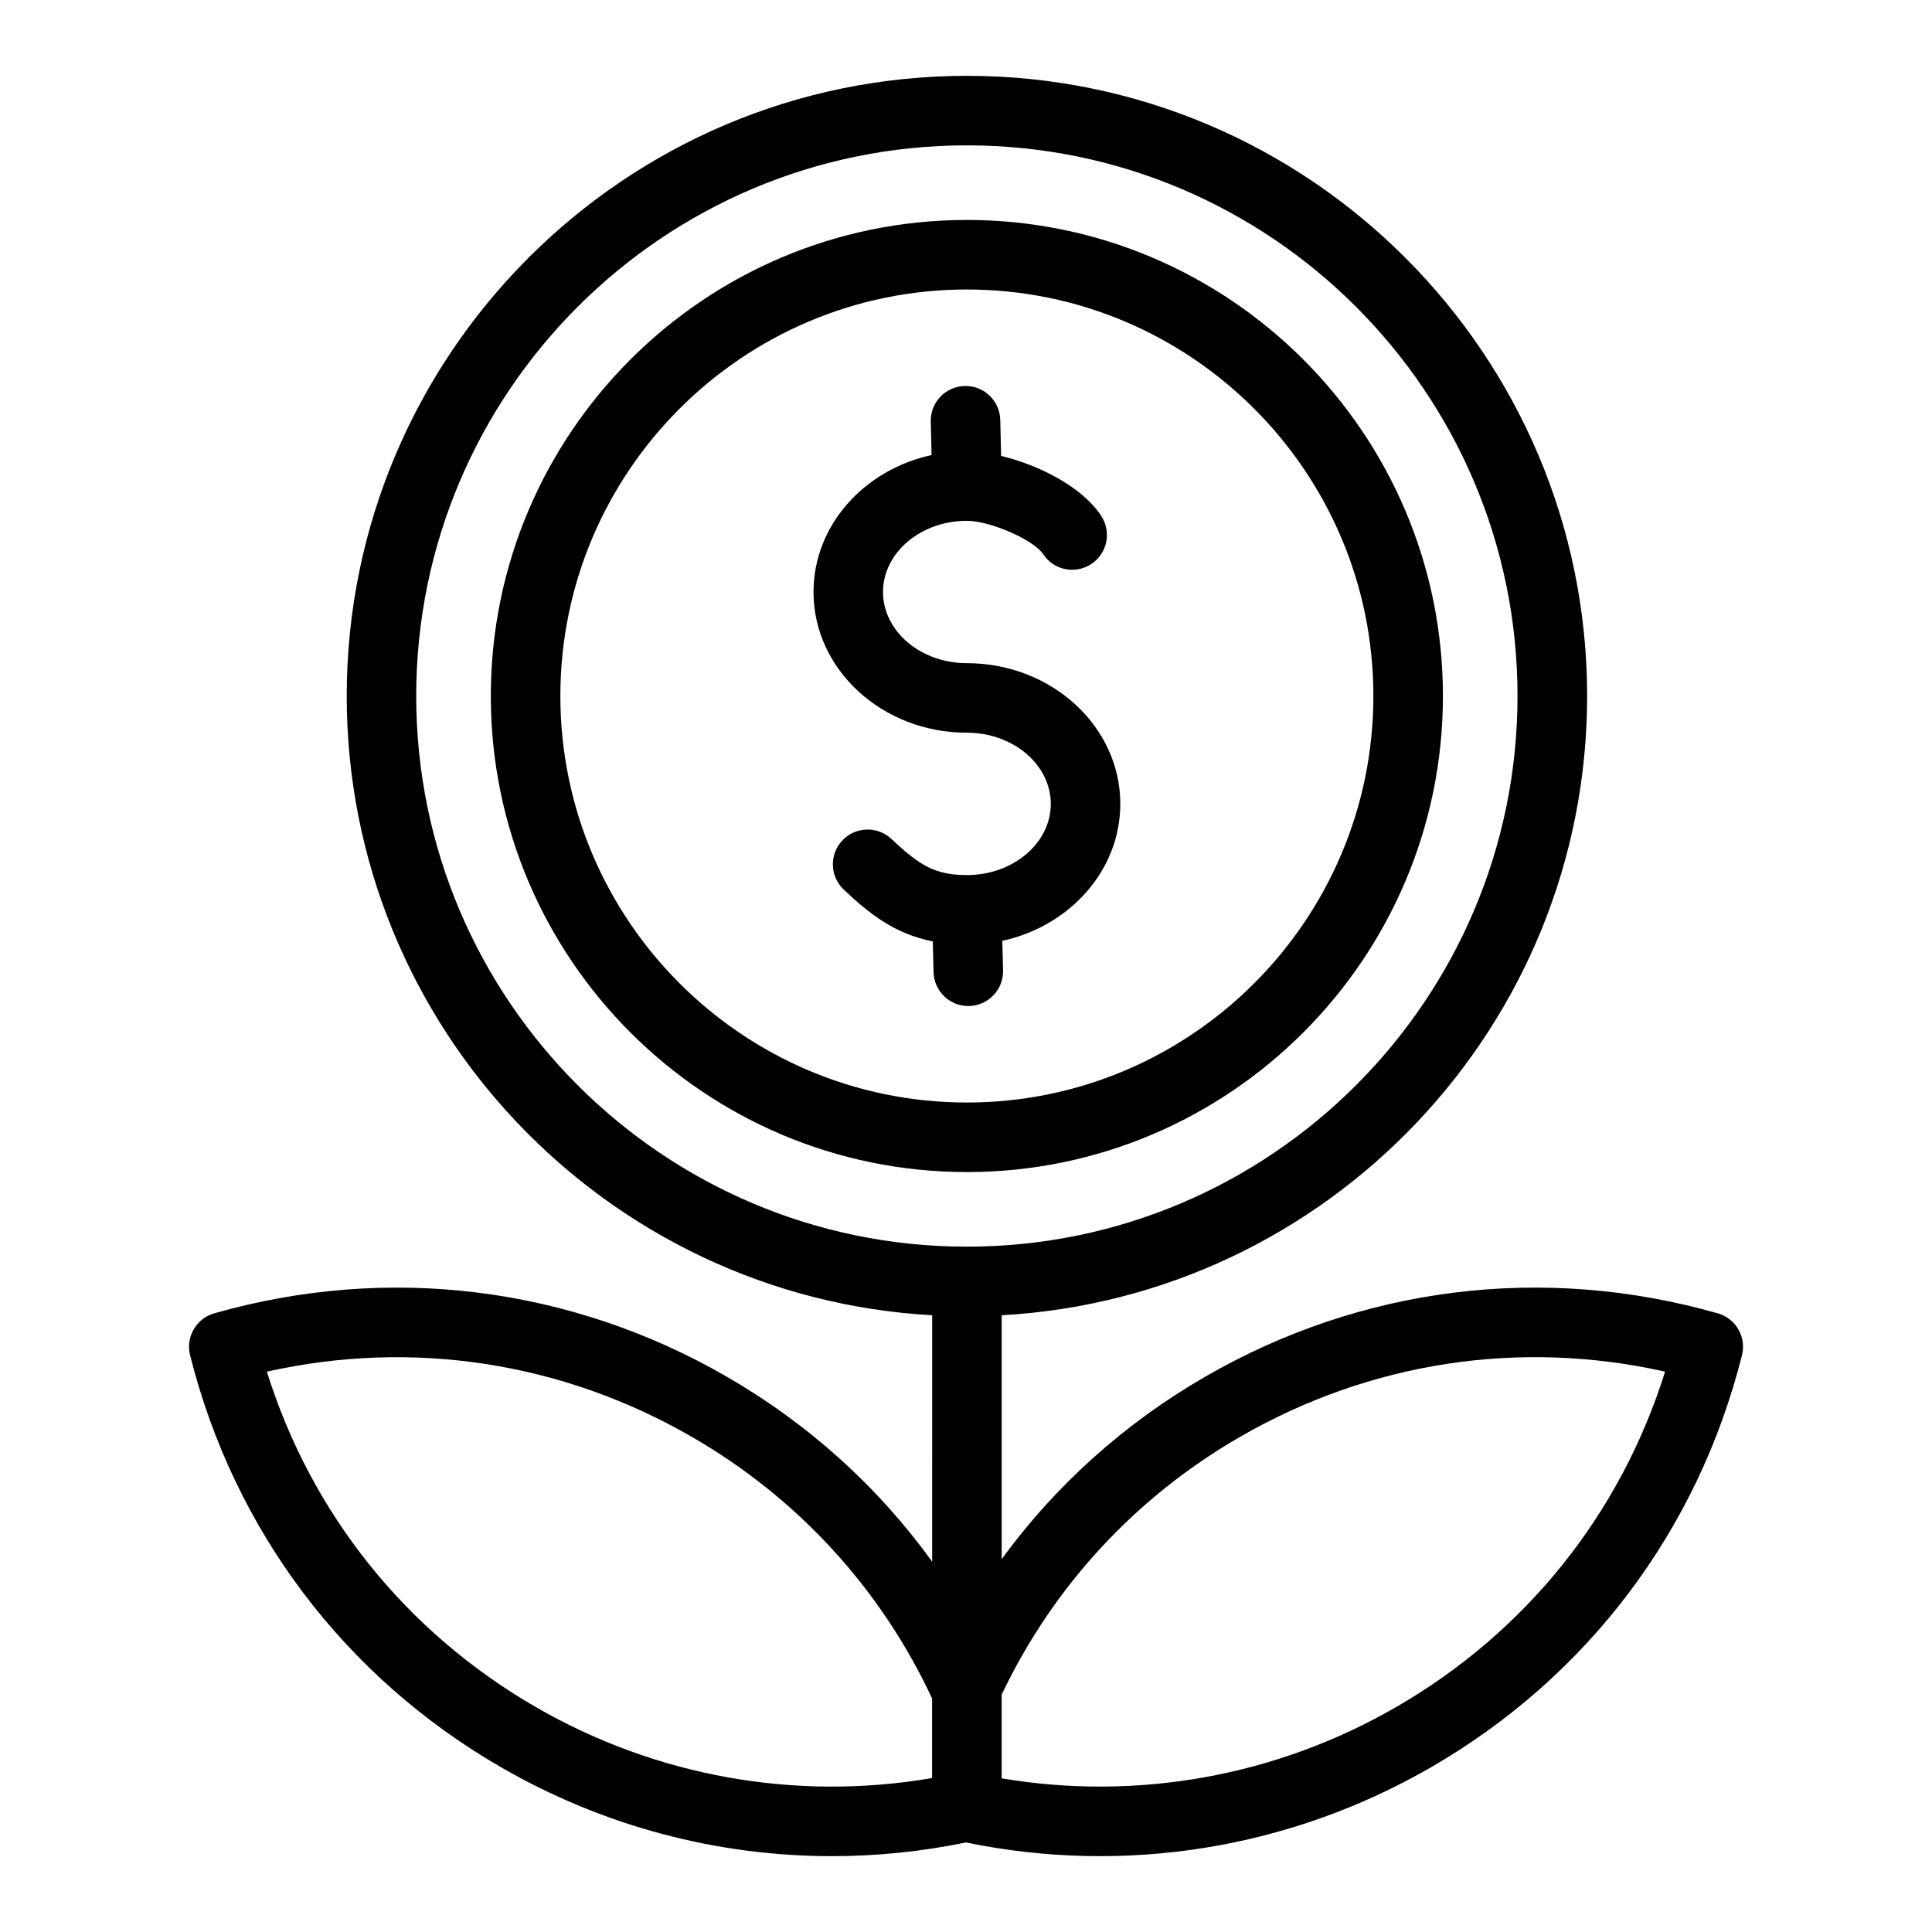 <?xml version="1.0" encoding="UTF-8"?>
<!-- Uploaded to: SVG Repo, www.svgrepo.com, Generator: SVG Repo Mixer Tools -->
<svg fill="#000000" width="800px" height="800px" version="1.1" viewBox="144 144 512 512" xmlns="http://www.w3.org/2000/svg">
 <path d="m599.21 492.04c-46.098-13.121-94.332-7.16-135.81 16.793-21.406 12.359-39.66 28.781-53.945 48.352v-64.629c86.363-4.797 155.15-76.562 155.15-164.1 0-90.629-73.734-164.36-164.36-164.36-90.629 0-164.36 73.734-164.36 164.36 0 87.535 68.789 159.3 155.15 164.1l-0.004 65.301c-14.352-19.867-32.777-36.52-54.434-49.023-41.484-23.953-89.715-29.914-135.81-16.793-4.785 1.363-7.625 6.281-6.414 11.109 11.688 46.48 40.965 85.27 82.453 109.22 26.906 15.535 57.094 23.531 87.637 23.531 11.852 0 23.758-1.203 35.543-3.637 42.168 8.707 85.832 1.668 123.18-19.891 41.484-23.953 70.766-62.738 82.453-109.22 1.215-4.832-1.625-9.75-6.414-11.113zm-344.91-163.59c0-80.469 65.465-145.93 145.93-145.93 80.469 0 145.93 65.465 145.93 145.93 0.004 80.469-65.461 145.93-145.93 145.93-80.465 0-145.93-65.465-145.93-145.93zm31.723 267.96c-34.465-19.902-59.52-51.238-71.301-88.906 38.516-8.629 78.184-2.602 112.65 17.293 28.02 16.18 49.992 40.133 63.645 69.305v21.102c-36.09 6.191-73.109-0.387-104.99-18.793zm227.93 0c-31.734 18.32-68.566 24.922-104.5 18.871v-22.195c13.688-28.719 35.461-52.309 63.16-68.297 34.465-19.902 74.129-25.926 112.65-17.293-11.789 37.676-36.84 69.016-71.305 88.914zm12.438-267.96c0-69.566-56.594-126.16-126.16-126.16-69.566 0-126.16 56.594-126.16 126.16 0 69.566 56.594 126.16 126.16 126.16 69.57-0.008 126.16-56.602 126.16-126.16zm-233.89 0c0-59.402 48.328-107.73 107.73-107.73 59.402 0 107.73 48.328 107.73 107.73 0 59.402-48.328 107.73-107.73 107.73-59.402 0-107.73-48.328-107.73-107.73zm108.11 82.16c-4.984 0-9.086-3.977-9.211-8.996l-0.195-8.125c-10.402-2.066-17.145-7.656-23.594-13.734-3.699-3.488-3.871-9.324-0.379-13.027 3.488-3.699 9.324-3.871 13.027-0.379 7.473 7.055 11.617 9.555 19.984 9.555 12.254 0 22.227-8.461 22.227-18.863s-9.973-18.863-22.227-18.863c-22.418 0-40.656-16.73-40.656-37.293 0-17.602 13.367-32.395 31.285-36.289l-0.211-8.875c-0.121-5.086 3.906-9.309 8.988-9.43 5.09-0.133 9.309 3.906 9.43 8.988l0.227 9.547c9.766 2.363 21.332 7.992 26.527 15.895 2.797 4.25 1.617 9.965-2.641 12.762-4.25 2.797-9.965 1.617-12.762-2.641-2.492-3.789-14-8.816-20.195-8.82-12.254 0-22.227 8.461-22.227 18.863s9.973 18.863 22.227 18.863c22.418 0 40.656 16.73 40.656 37.293 0 17.598-13.355 32.387-31.262 36.285l0.188 7.848c0.121 5.086-3.906 9.309-8.988 9.438h-0.219z"/>
</svg>